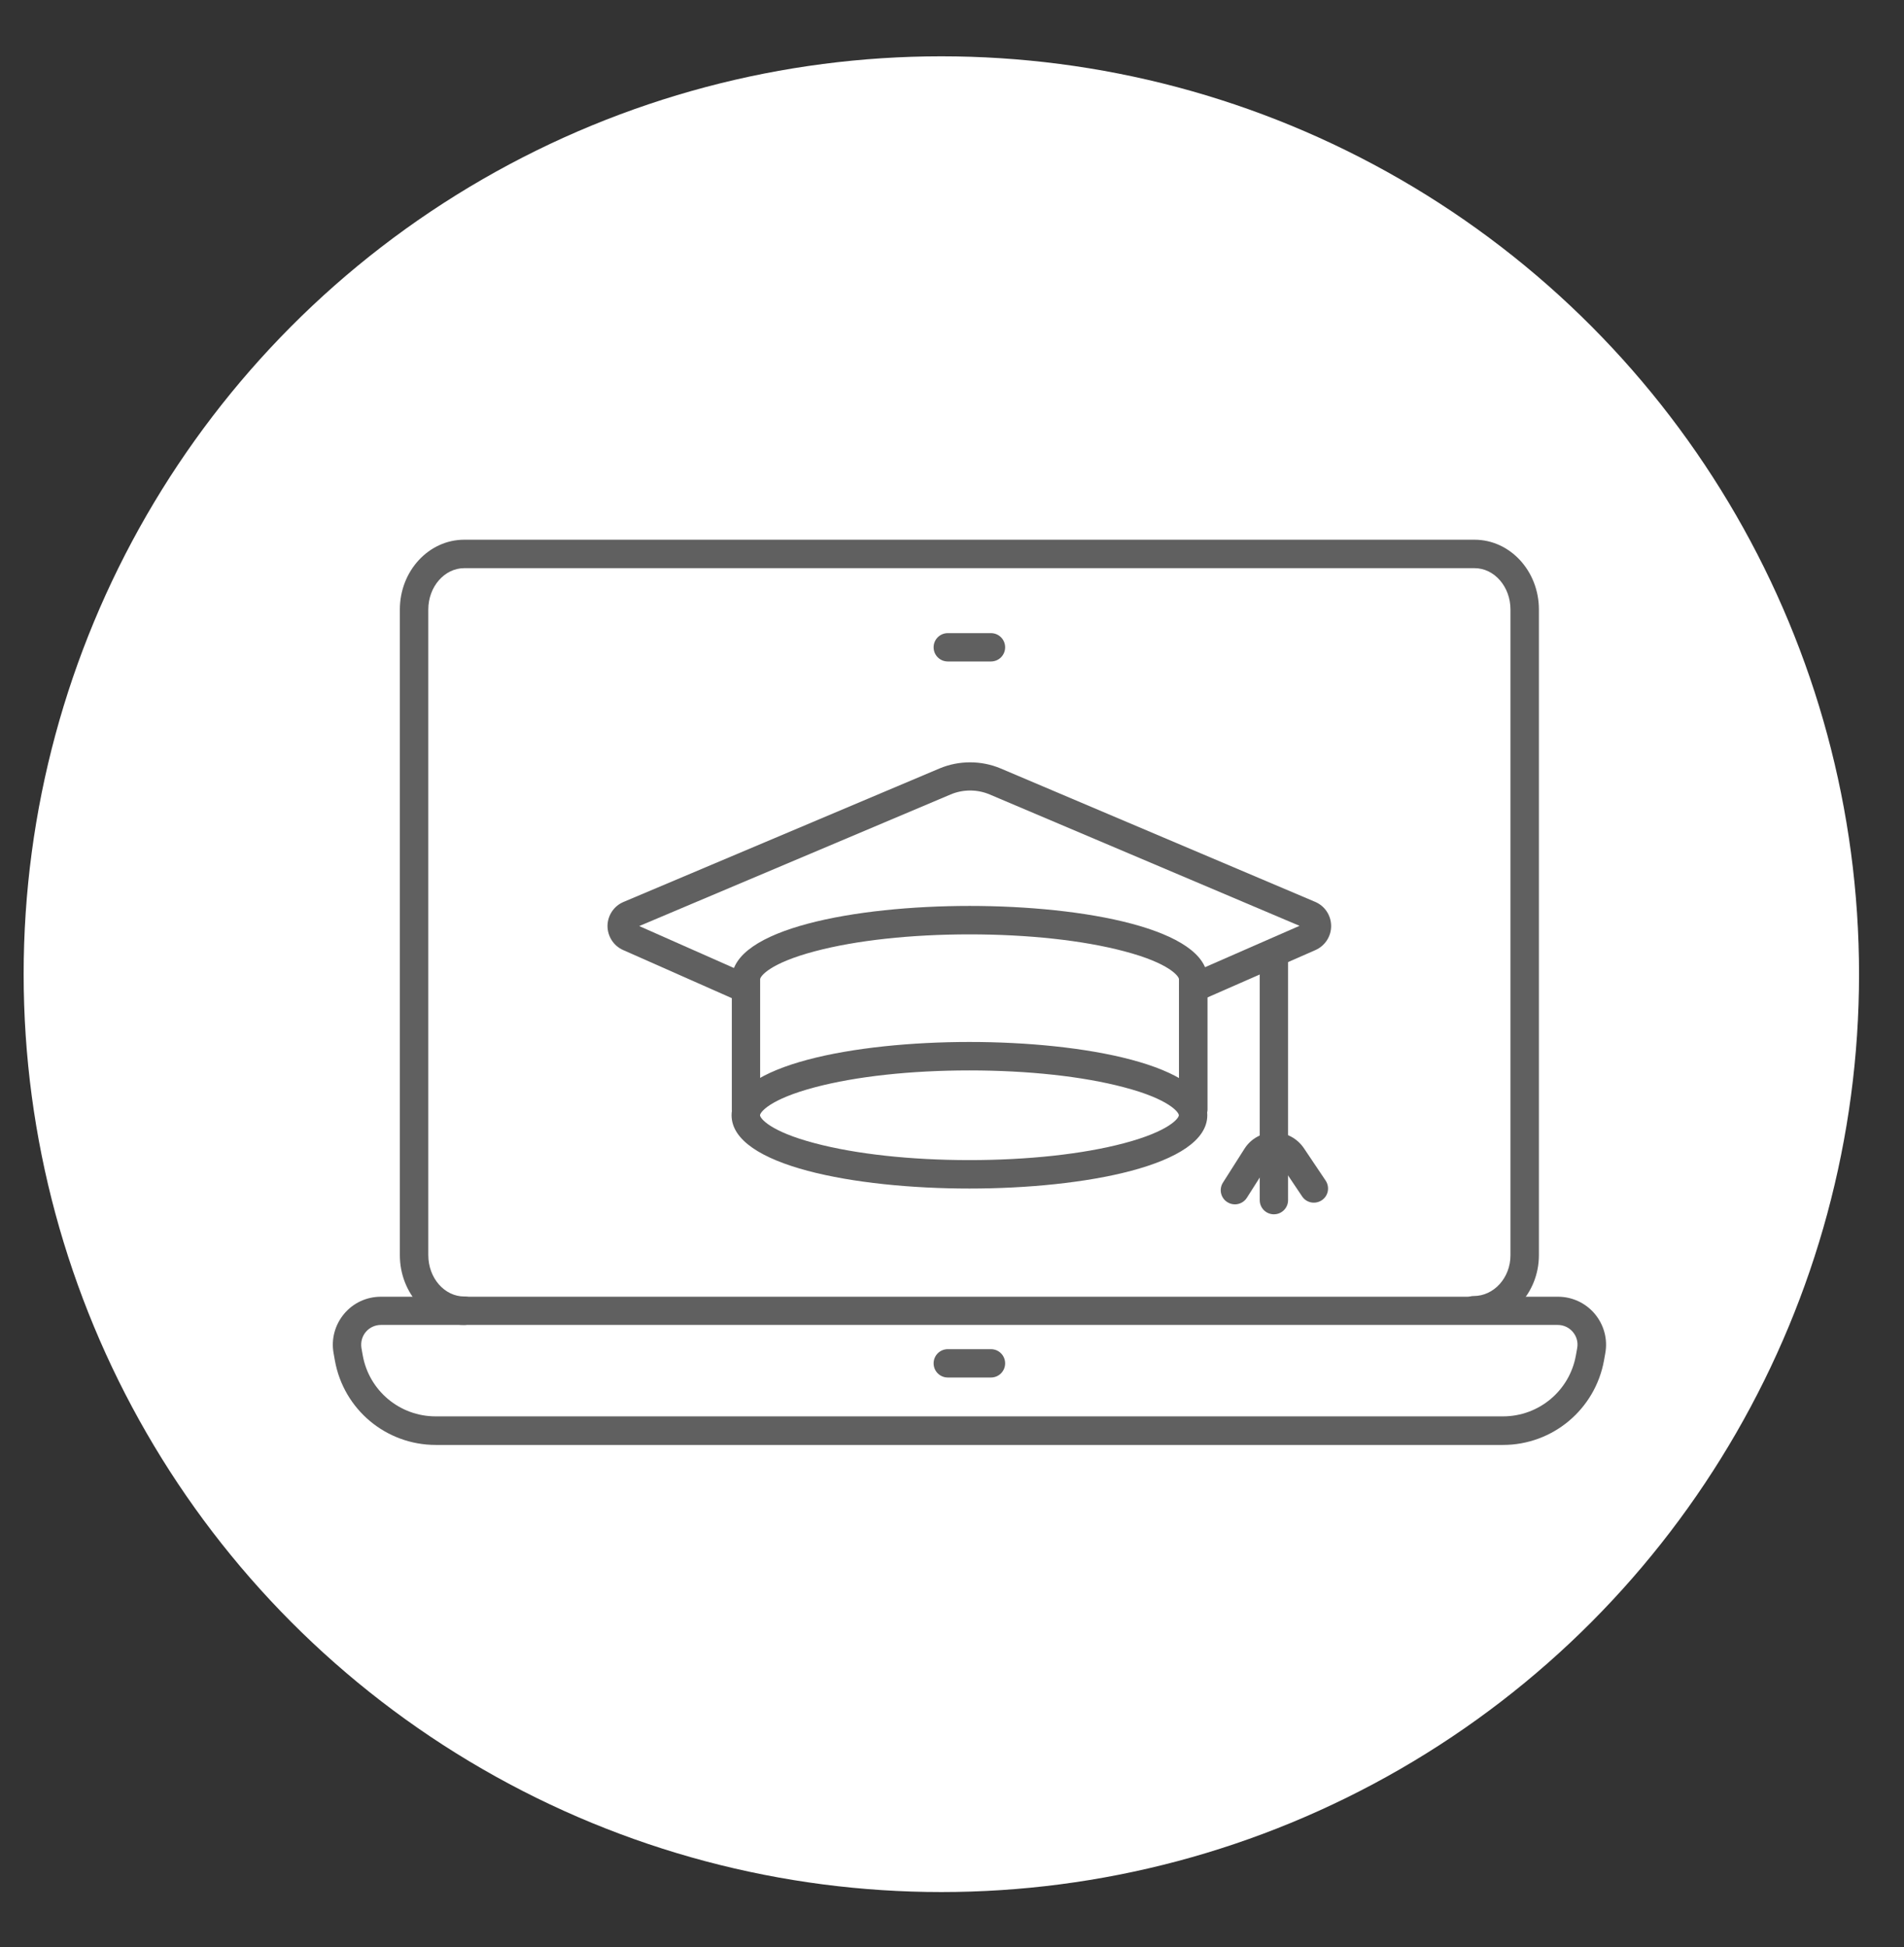 <?xml version="1.0" encoding="utf-8"?>
<!-- Generator: Adobe Illustrator 25.4.1, SVG Export Plug-In . SVG Version: 6.00 Build 0)  -->
<svg version="1.1" id="ëÎÓÈ_1" xmlns="http://www.w3.org/2000/svg" xmlns:xlink="http://www.w3.org/1999/xlink" x="0px" y="0px"
	 viewBox="0 0 1626.6 1663.2" style="enable-background:new 0 0 1626.6 1663.2;" xml:space="preserve">
<rect x="0" y="0" width="1626.6" height="1663.2" fill="#333333" stroke="none"/>
<style type="text/css">
	.st0{fill:#FFFFFF;}
	.st1{fill:#606060;}
</style>
<circle class="st0" cx="804.2" cy="832.1" r="784"/>
<g>
	<g>
		<path class="st1" d="M846.6,565h-36.9c-6.7,0-12.1-5.4-12.1-12.1s5.4-12.1,12.1-12.1h36.9c6.7,0,12.1,5.4,12.1,12.1
			S853.3,565,846.6,565z"/>
		<path class="st1" d="M846.6,1176.6h-36.9c-6.7,0-12.1-5.4-12.1-12.1c0-6.7,5.4-12.1,12.1-12.1h36.9c6.7,0,12.1,5.4,12.1,12.1
			C858.7,1171.2,853.3,1176.6,846.6,1176.6z"/>
		<path class="st1" d="M396.6,1131.7c-30.3,0-55-26.7-55-59.6V520.6c0-32.9,24.7-59.6,55-59.6h863.1c30.3,0,55,26.7,55,59.6v551.5
			c0,32.6-25,59.1-55.7,59.1c-6.7,0-12.1-5.4-12.1-12.1s5.4-12.1,12.1-12.1c17.3,0,31.4-15.6,31.4-34.8V520.6
			c0-19.5-13.8-35.3-30.7-35.3H396.6c-16.9,0-30.7,15.9-30.7,35.3v551.5c0,19.5,13.8,35.3,30.7,35.3c6.7,0,12.1,5.4,12.1,12.1
			C408.7,1126.3,403.3,1131.7,396.6,1131.7z"/>
	</g>
	<g>
		<path class="st1" d="M1019.6,855.9c-4.7,0-9.1-2.7-11.1-7.3c-2.7-6.1,0.1-13.3,6.2-16l95.5-41.8L845.5,678.6
			c-10.6-4.5-22.8-4.5-33.4,0l-266,112.4l94.4,41.8c6.1,2.7,8.9,9.9,6.2,16c-2.7,6.1-9.9,8.9-16,6.2l-98.3-43.5
			c-8.2-3.6-13.4-11.7-13.4-20.7c0.1-8.9,5.5-17,13.7-20.4l269.9-114c16.6-7,35.7-7,52.3,0l268.6,113.9c8.3,3.5,13.6,11.5,13.7,20.5
			c0.1,8.9-5.2,17.1-13.4,20.7l-99.4,43.6C1022.9,855.6,1021.2,855.9,1019.6,855.9z"/>
		<path class="st1" d="M1055,1028.7c-2.2,0-4.5-0.6-6.5-1.9c-5.7-3.6-7.3-11.1-3.7-16.7l18.3-28.8c5.5-8.7,14.9-13.9,25.2-14
			c10.4-0.1,19.8,4.9,25.6,13.4l18.6,27.7c3.7,5.6,2.3,13.1-3.3,16.8c-5.6,3.7-13.1,2.3-16.8-3.3l-18.6-27.7c-1.1-1.7-3-2.7-5.1-2.7
			c0,0-0.1,0-0.1,0c-2.1,0-4,1.1-5.1,2.8l-18.3,28.8C1062.9,1026.7,1059,1028.7,1055,1028.7z"/>
		<path class="st1" d="M828.2,1015.2c-97.9,0-203.2-19.6-203.2-62.6c0-43,105.4-62.6,203.2-62.6c97.9,0,203.2,19.6,203.2,62.6
			C1031.4,995.6,926.1,1015.2,828.2,1015.2z M828.2,914.3c-50,0-96.9,5.1-132,14.4c-39,10.3-46.9,21.5-46.9,23.9
			c0,2.4,8,13.7,46.9,23.9c35.1,9.3,82,14.4,132,14.4c50,0,96.9-5.1,132-14.4c39-10.3,46.9-21.5,46.9-23.9c0-2.4-8-13.7-46.9-23.9
			C925.1,919.4,878.2,914.3,828.2,914.3z"/>
		<path class="st1" d="M1019.3,959.9c-6.7,0-12.1-5.4-12.1-12.1V836.4c0-2.4-8-13.7-46.9-23.9c-35.1-9.3-82-14.4-132-14.4
			c-50,0-96.9,5.1-132,14.4c-39,10.3-46.9,21.5-46.9,23.9v111.4c0,6.7-5.4,12.1-12.1,12.1c-6.7,0-12.1-5.4-12.1-12.1V836.4
			c0-43,105.4-62.6,203.2-62.6c97.9,0,203.2,19.6,203.2,62.6v111.4C1031.4,954.5,1026,959.9,1019.3,959.9z"/>
		<path class="st1" d="M1088.3,1037.2c-6.7,0-12.1-5.4-12.1-12.1V815c0-6.7,5.4-12.1,12.1-12.1c6.7,0,12.1,5.4,12.1,12.1v210.1
			C1100.4,1031.8,1095,1037.2,1088.3,1037.2z"/>
	</g>
	<path class="st1" d="M1284,1234.2H372.3c-42.5,0-78.7-30.3-86.2-72.1l-1.1-6.2c-2.2-12,1.1-24.2,8.9-33.6
		c7.8-9.4,19.3-14.7,31.5-14.7h1005.6c12.2,0,23.7,5.4,31.5,14.7c7.8,9.4,11.1,21.6,8.9,33.6l-1.1,6.2
		C1362.7,1203.8,1326.5,1234.2,1284,1234.2z M325.4,1131.7c-5,0-9.7,2.2-12.9,6c-3.2,3.8-4.5,8.8-3.7,13.8l1.1,6.2
		c5.4,30.2,31.6,52.1,62.3,52.1H1284c30.7,0,56.9-21.9,62.3-52.1l1.1-6.2c0.9-4.9-0.4-9.9-3.7-13.8c-3.2-3.8-7.9-6-12.9-6H325.4z"/>
</g>
</svg>
